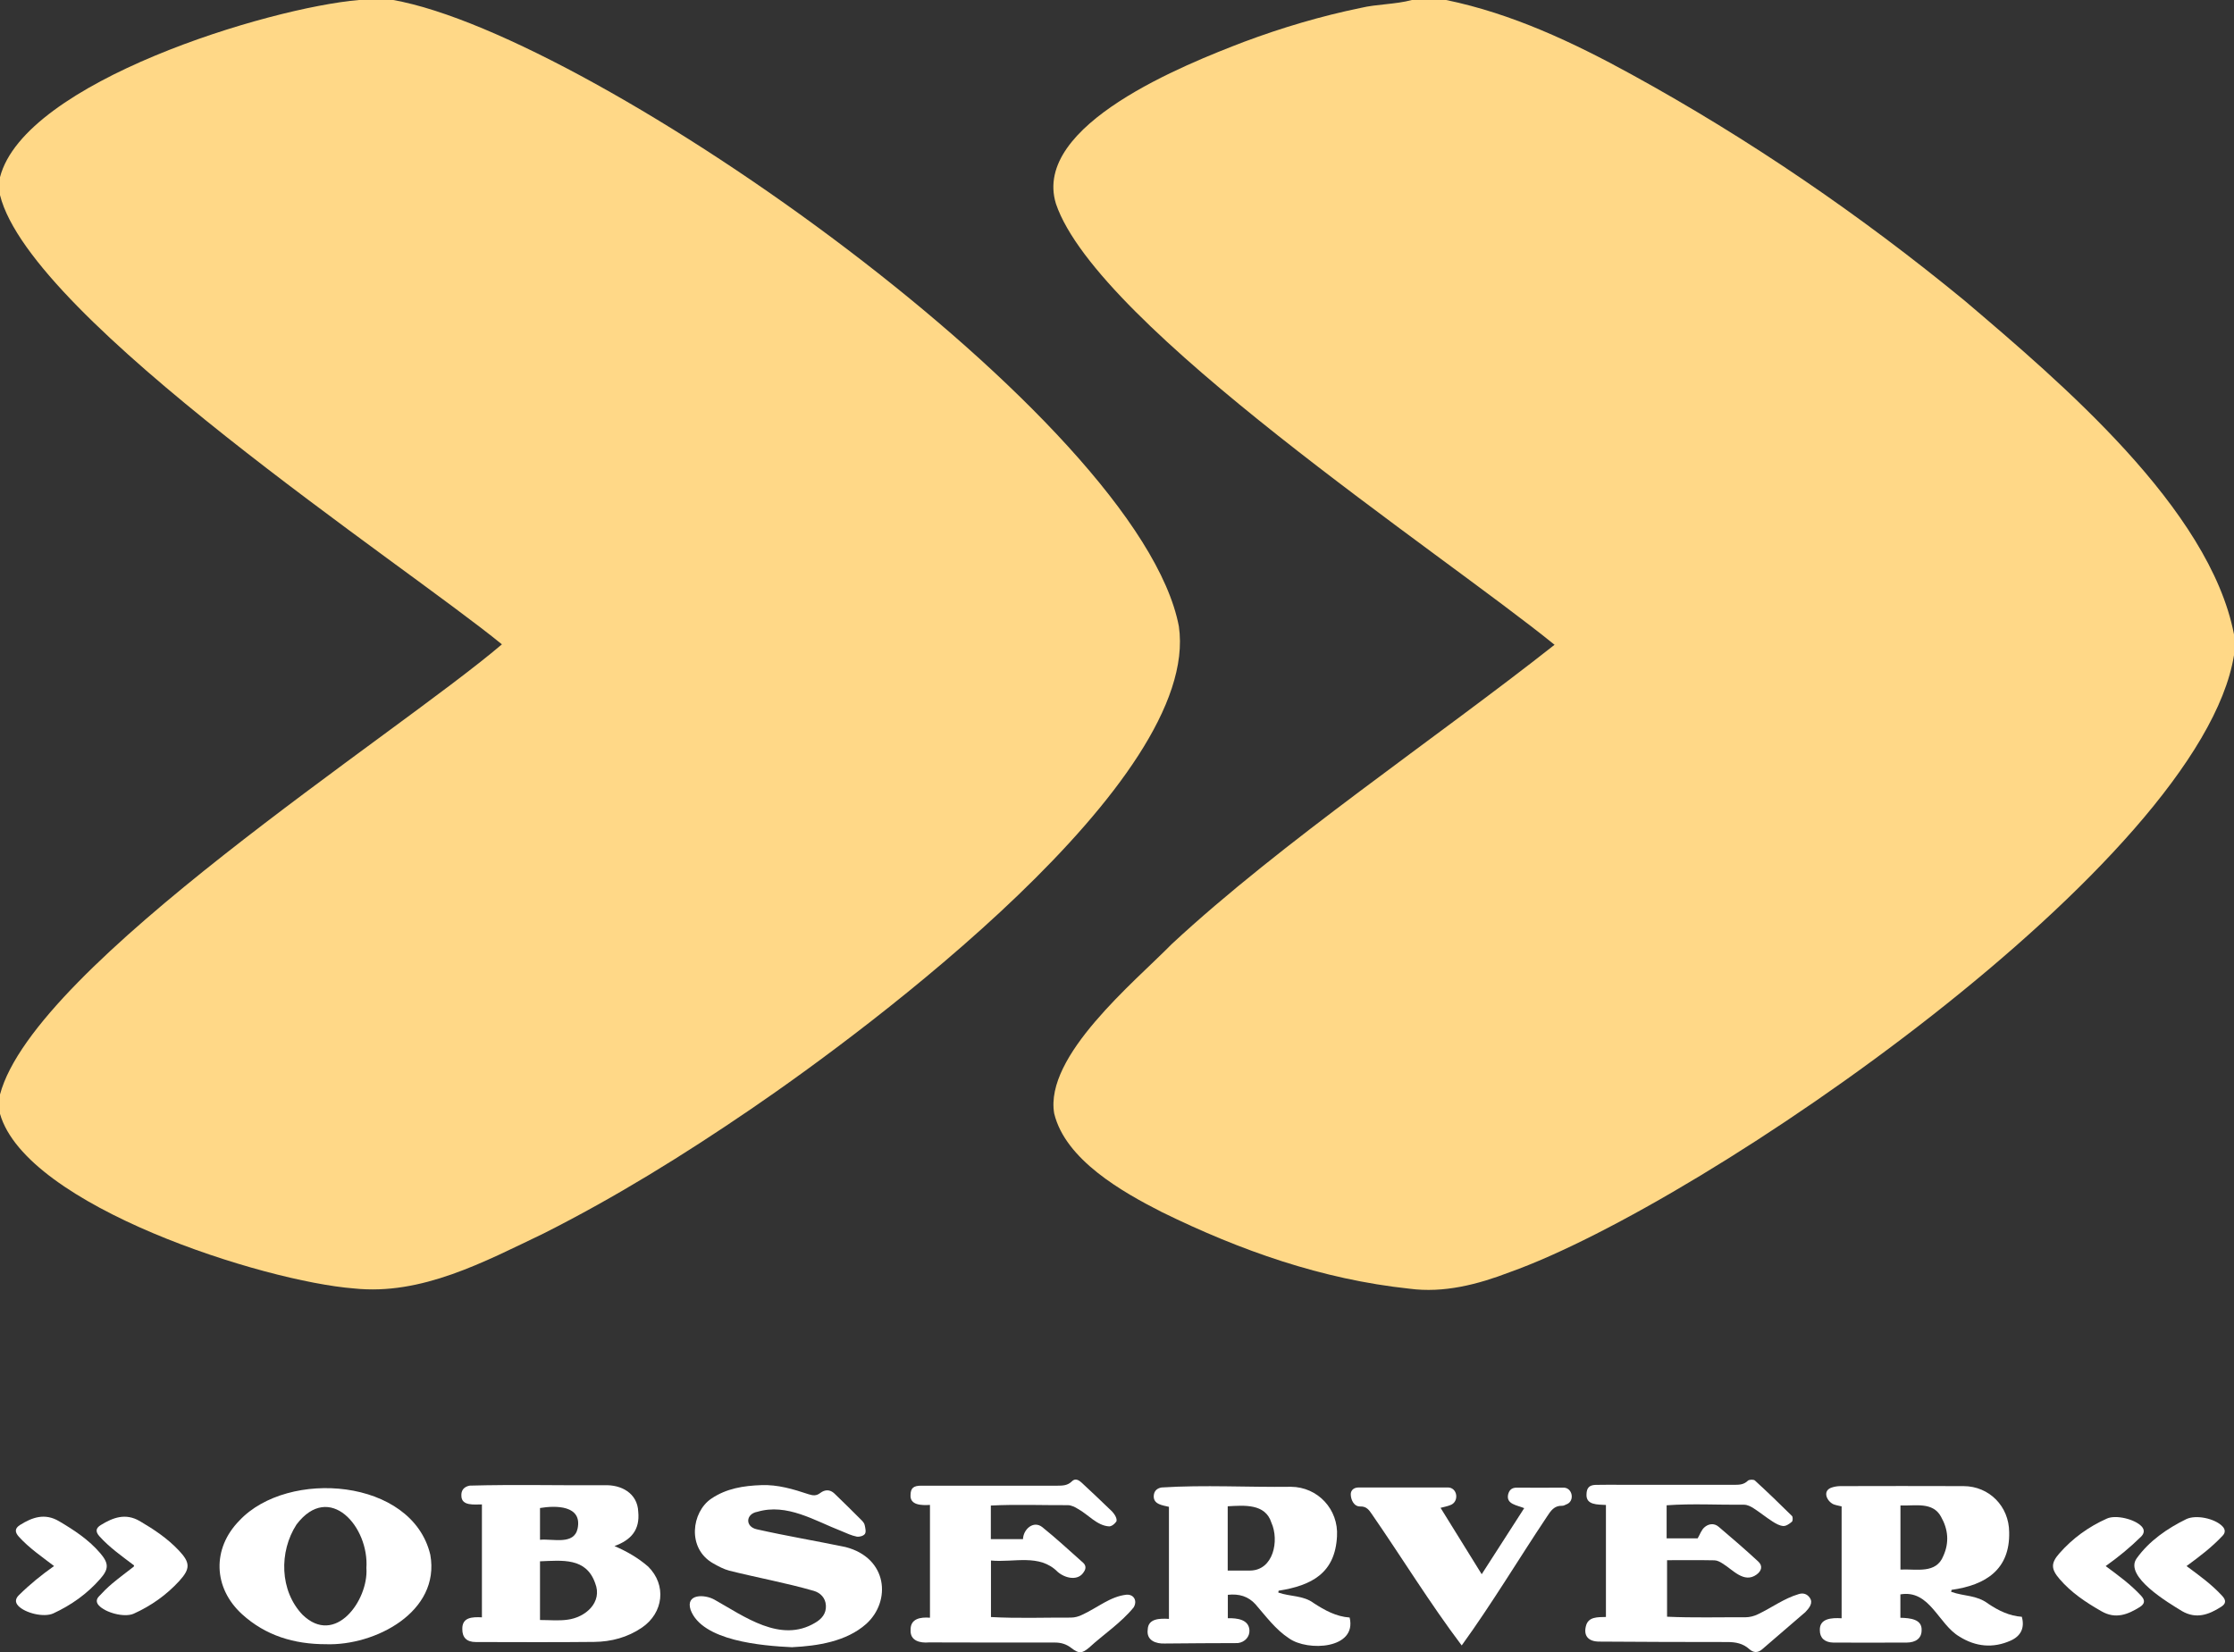 <?xml version="1.0" encoding="UTF-8"?> <svg xmlns="http://www.w3.org/2000/svg" id="Ebene_2" viewBox="0 0 360 266.28"><rect x="0" y="0" width="360" height="266.28" fill="#333333" stroke="none"/><defs><style>.cls-1{fill:#fff;}.cls-2{fill:#ffd887;}</style></defs><g id="Lager_1"><g><path class="cls-2" d="m360,105.6c-5.4,33.31-85.29,88.26-116.71,99.44-5.15,1.98-10.63,3.4-16.17,2.66-14.1-1.5-27.24-6.14-39.88-12.34-6.4-3.25-15.55-8.44-17.36-15.89-1.6-9.28,12.89-21.15,18.95-27.32,17.62-16.38,42.65-33.21,61.68-48.23-18.29-14.86-73.64-51.26-80.35-71.08-3.92-12.75,21.02-22.53,30.29-26.09,6.13-2.29,12.39-4.15,18.8-5.47C221.95.64,224.84.72,227.52,0h5.52c10.58,2.18,20.43,6.81,29.88,12,19,10.42,36.98,22.73,53.71,36.49,15.36,13.08,39.43,33.4,43.37,53.75v3.36Z"></path><path class="cls-2" d="m63.36,0c32.6,5.8,120.28,67.66,126.61,100.95,3.63,24.89-49.74,64.7-68.97,77.81-10.75,7.34-21.79,14.19-33.42,20.05-9.54,4.56-19.65,10.01-30.56,8.85C42.5,206.53,4.26,194.41,0,179.52v-3.12c5.55-20.87,63.6-57.83,80.88-72.55C65.07,90.91,4.96,51.5,0,31.44v-2.88C3.97,13.2,43.25,1.25,57.84,0h5.52Z"></path><path class="cls-1" d="m77.66,260.66v-18.19c-1.23,0-3.27.28-3.31-1.36-.06-.9.4-1.49,1.34-1.67,7.22-.2,14.47-.02,21.7-.06,2.68-.12,5.35,1.25,5.46,4.29.28,2.87-1.11,4.53-3.83,5.51,2.02.87,3.83,1.92,5.43,3.31,3,2.97,2.48,7.45-1,9.83-2.31,1.58-4.94,2.28-7.7,2.31-6.36.07-12.71.03-19.07.02-1.47,0-2.19-.72-2.18-2.09-.04-1.92,1.61-1.97,3.18-1.89Zm9.36.44c1.56,0,3.01.15,4.42-.05,2.91-.36,5.71-2.81,4.46-5.91-1.46-4.13-5.28-3.64-8.88-3.5v9.46Zm0-12.93c2.12-.2,5.48.89,6.06-1.81.78-3.78-3.56-3.73-6.06-3.31v5.13Z"></path><path class="cls-1" d="m206.01,256.68c1.91.67,4,.43,5.68,1.69,1.78,1.16,3.63,2.18,5.8,2.33,1.21,5.1-6.78,5.49-9.76,3.36-2.16-1.4-3.75-3.58-5.43-5.51-1.16-1.27-2.64-1.71-4.44-1.51v3.77c1.49-.03,3.36.19,3.48,1.91.07,1.04-.69,1.95-1.87,2.1-3.9,0-7.83.04-11.74.07-1.45.07-3.02-.49-2.78-2.24.05-1.81,1.96-1.82,3.42-1.73v-18.06c-1-.25-2.51-.38-2.45-1.75.04-.8.51-1.24,1.26-1.37,6.92-.44,13.91-.02,20.85-.11,4.34.03,7.69,3.65,7.42,7.99-.3,5.91-4.05,7.92-9.41,8.76l-.05.32Zm-8.18-3.55c1.24,0,2.43.01,3.62,0,3.78-.04,4.72-4.87,3.43-7.72-.98-3.12-4.42-2.78-7.04-2.64v10.36Z"></path><path class="cls-1" d="m296.77,260.81v-18.02c-.58-.16-1.15-.2-1.55-.47-1.01-.67-1.46-2.15.01-2.59.41-.13.86-.2,1.29-.21,6.64-.01,13.27-.03,19.91,0,4.14.02,7.32,3.26,7.34,7.43.14,6-3.76,8.52-9.28,9.29l-.07.31c2.13.78,4.06.47,6.01,1.95,1.63,1.09,3.39,1.95,5.38,2.08.48,1.72-.1,3.08-1.8,3.84-2.84,1.27-5.64.99-8.24-.64-3.43-2-4.78-7.62-9.53-6.81v3.77c1.62.04,3.51.23,3.42,2.02,0,1.26-.9,1.98-2.47,1.98-2.68,0-10.51.02-11.75,0-1.41-.03-2.19-.76-2.18-2-.07-1.9,1.9-2.02,3.5-1.92Zm9.48-18.17v10.33c2.61-.13,5.75.75,6.92-2.22.97-2.15.77-4.28-.39-6.31-1.32-2.43-4.15-1.71-6.53-1.8Z"></path><path class="cls-1" d="m258.79,260.58v-18.02c-1.34-.08-3.25.04-3.13-1.75.03-1,.44-1.46,1.48-1.49,1.48-.04,2.96-.01,4.44-.01,6,0,12,0,17.99,0,.78,0,1.47-.05,2.09-.66.21-.2.93-.23,1.14-.03,2.03,1.86,4.01,3.77,5.97,5.71.16.16.15.79-.01.93-.39.33-.94.72-1.39.69-.6-.04-1.21-.39-1.74-.73-1.04-.67-2.01-1.46-3.05-2.13-.45-.29-1.01-.57-1.52-.57-4.16.04-8.35-.21-12.49.09v5.33h5c.39-.67.61-1.35,1.07-1.76.66-.6,1.57-.74,2.31-.11,2.16,1.83,4.3,3.68,6.38,5.6.75.69.57,1.5-.27,2.11-2.03,1.47-3.83-.8-5.48-1.79-.38-.25-.86-.5-1.29-.51-2.52-.05-5.04-.02-7.65-.02v9.11c4.19.19,8.42.07,12.62.09.69,0,1.43-.19,2.05-.5,2.19-1.04,4.18-2.54,6.53-3.23.72-.24,1.37-.04,1.8.59.6.86-.13,1.68-.71,2.3,0,0-6.99,6.02-6.99,6.02-.7.6-1.41.53-2.05-.05-1.02-.92-2.2-1.14-3.54-1.14-6.88.01-13.75-.03-20.63-.07-1.76,0-2.54-.92-2.17-2.45.36-1.59,1.89-1.48,3.24-1.52Z"></path><path class="cls-1" d="m149.86,260.72v-18.17c-1.34.08-3.27.07-3.13-1.64.03-1.07.47-1.46,1.73-1.46h21.95c.86,0,1.65-.03,2.32-.7.55-.56,1.14-.19,1.59.23,1.5,1.38,2.97,2.79,4.44,4.2.53.44,1.31,1.35,1.16,2-.23.39-.75.81-1.17.83-1.96-.1-3.38-1.91-5.03-2.81-.48-.31-1.08-.6-1.63-.61-4.14.02-8.29-.15-12.42.06v5.41h5.18c.06-1.6,1.69-3.04,3.1-1.94,2.27,1.82,4.4,3.81,6.58,5.74.44.39.51.9.18,1.4-.93,1.67-3.12,1.09-4.27.08-2.94-2.97-7.03-1.47-10.75-1.83v9.11c4.29.24,8.6.07,12.89.09.61,0,1.27-.18,1.82-.46,2.36-1.07,4.49-2.95,7.13-3.23,1.21-.08,1.78,1.01,1.15,2.05-2.03,2.49-4.82,4.32-7.19,6.49-1.17.98-1.66.97-2.85.05-.79-.62-1.65-.88-2.66-.88-6.76.01-13.51,0-20.27-.02-1.45.13-3.08-.25-2.97-2.02-.04-1.82,1.6-2.09,3.13-1.96Z"></path><path class="cls-1" d="m52.49,265c-5.07,0-9.68-1.37-13.49-4.84-4.66-4.25-4.85-10.59-.42-15.09,7.82-8.35,27.82-6.82,30.76,5.5,1.67,9.25-8.96,14.72-16.84,14.43Zm6.55-12.22c.49-6.68-5.95-14.07-11.26-7.07-2.83,4.37-2.73,10.68.98,14.55,5.28,5.11,10.6-2.35,10.29-7.47Z"></path><path class="cls-1" d="m127.71,265.49c-4.92-.23-14.59-1.01-16.43-6.05-.82-2.59,2.26-2.5,3.83-1.63,4.83,2.7,10.66,7.08,16.24,3.74,1.06-.61,1.82-1.49,1.74-2.8-.07-1.22-.89-2.04-1.96-2.35-4.48-1.29-9.08-2.12-13.6-3.25-.91-.24-1.78-.71-2.61-1.18-4.26-2.42-3.47-8.27-.31-10.42,2.46-1.67,5.23-2.09,8.09-2.19,2.64-.1,5.14.65,7.6,1.47.71.23,1.26.28,1.88-.2.75-.57,1.57-.6,2.29.09,1.47,1.41,2.91,2.84,4.35,4.28.22.22.46.5.52.79.1.47.26,1.1.04,1.43s-.91.52-1.32.44c-.85-.17-1.65-.55-2.46-.89-4.32-1.67-8.77-4.53-13.55-3.11-1.9.34-2,2.4-.1,2.82,4.74,1.07,9.54,1.87,14.3,2.86,6.84,1.76,7.38,8.75,3.34,12.39-3.21,2.86-7.88,3.55-11.9,3.75Z"></path><path class="cls-1" d="m235.54,265.19c-5.17-6.86-9.59-14.09-14.46-21.14-.46-.69-.89-1.27-1.84-1.25-1.08.05-1.58-1.12-1.57-2.02.03-.63.53-1.04,1.25-1.04,0,0,14.28,0,14.28,0,1.71-.11,2.02,2.37.46,2.86-.44.18-.92.26-1.52.42l6.63,10.7,6.85-10.65c-1.17-.49-2.95-.62-2.59-2.22.18-.7.59-1.09,1.37-1.08,2.48.02,4.96,0,7.44,0,1.55-.13,2.02,2.19.56,2.7-.22.1-.45.23-.68.22-1.27-.04-1.82.81-2.43,1.74-4.62,6.92-8.85,14-13.73,20.75Z"></path><path class="cls-1" d="m21.62,252.31c-1.92-1.46-3.99-2.9-5.62-4.73-.64-.73-.57-1.29.25-1.79,1.97-1.21,3.99-1.97,6.28-.63s4.47,2.8,6.29,4.73,1.9,2.92.07,4.92c-2.07,2.26-4.55,4.01-7.34,5.27-1.49.67-4.6-.16-5.66-1.37-.44-.51-.34-.99.03-1.39.67-.73,1.38-1.44,2.14-2.08,1.13-.95,2.32-1.82,3.48-2.73.03-.02.03-.07.07-.2Z"></path><path class="cls-1" d="m352.36,252.41c2.14,1.59,3.98,2.9,5.73,4.79.68.74.63,1.27-.19,1.79-1.96,1.25-3.98,2-6.27.68-2.11-1.29-9.42-5.59-7.31-8.51,2.01-2.81,4.93-4.82,7.99-6.32,1.59-.75,4.56-.11,5.8,1.13.54.54.51,1.09.03,1.57-1.78,1.89-3.63,3.28-5.78,4.86Z"></path><path class="cls-1" d="m8.72,252.41c-2.05-1.57-3.98-2.87-5.68-4.73-.7-.78-.65-1.37.19-1.9,1.97-1.24,4-1.95,6.27-.61,2.46,1.45,4.82,3,6.68,5.19,1.36,1.61,1.37,2.52-.02,4.1-2.1,2.41-4.67,4.23-7.56,5.57-1.51.7-4.56-.03-5.68-1.24-.57-.62-.37-1.21.12-1.69,1.78-1.76,3.59-3.22,5.67-4.7Z"></path><path class="cls-1" d="m339.31,252.4c2.08,1.54,4.01,2.94,5.74,4.81.66.72.58,1.29-.23,1.8-1.92,1.2-3.89,1.99-6.16.69-2.52-1.43-4.9-3.02-6.79-5.23-1.37-1.6-1.39-2.54-.02-4.1,2.13-2.43,4.71-4.3,7.67-5.62,1.44-.65,4.48.09,5.58,1.25.58.61.39,1.22-.1,1.69-1.8,1.76-3.59,3.23-5.68,4.72Z"></path></g></g></svg> 